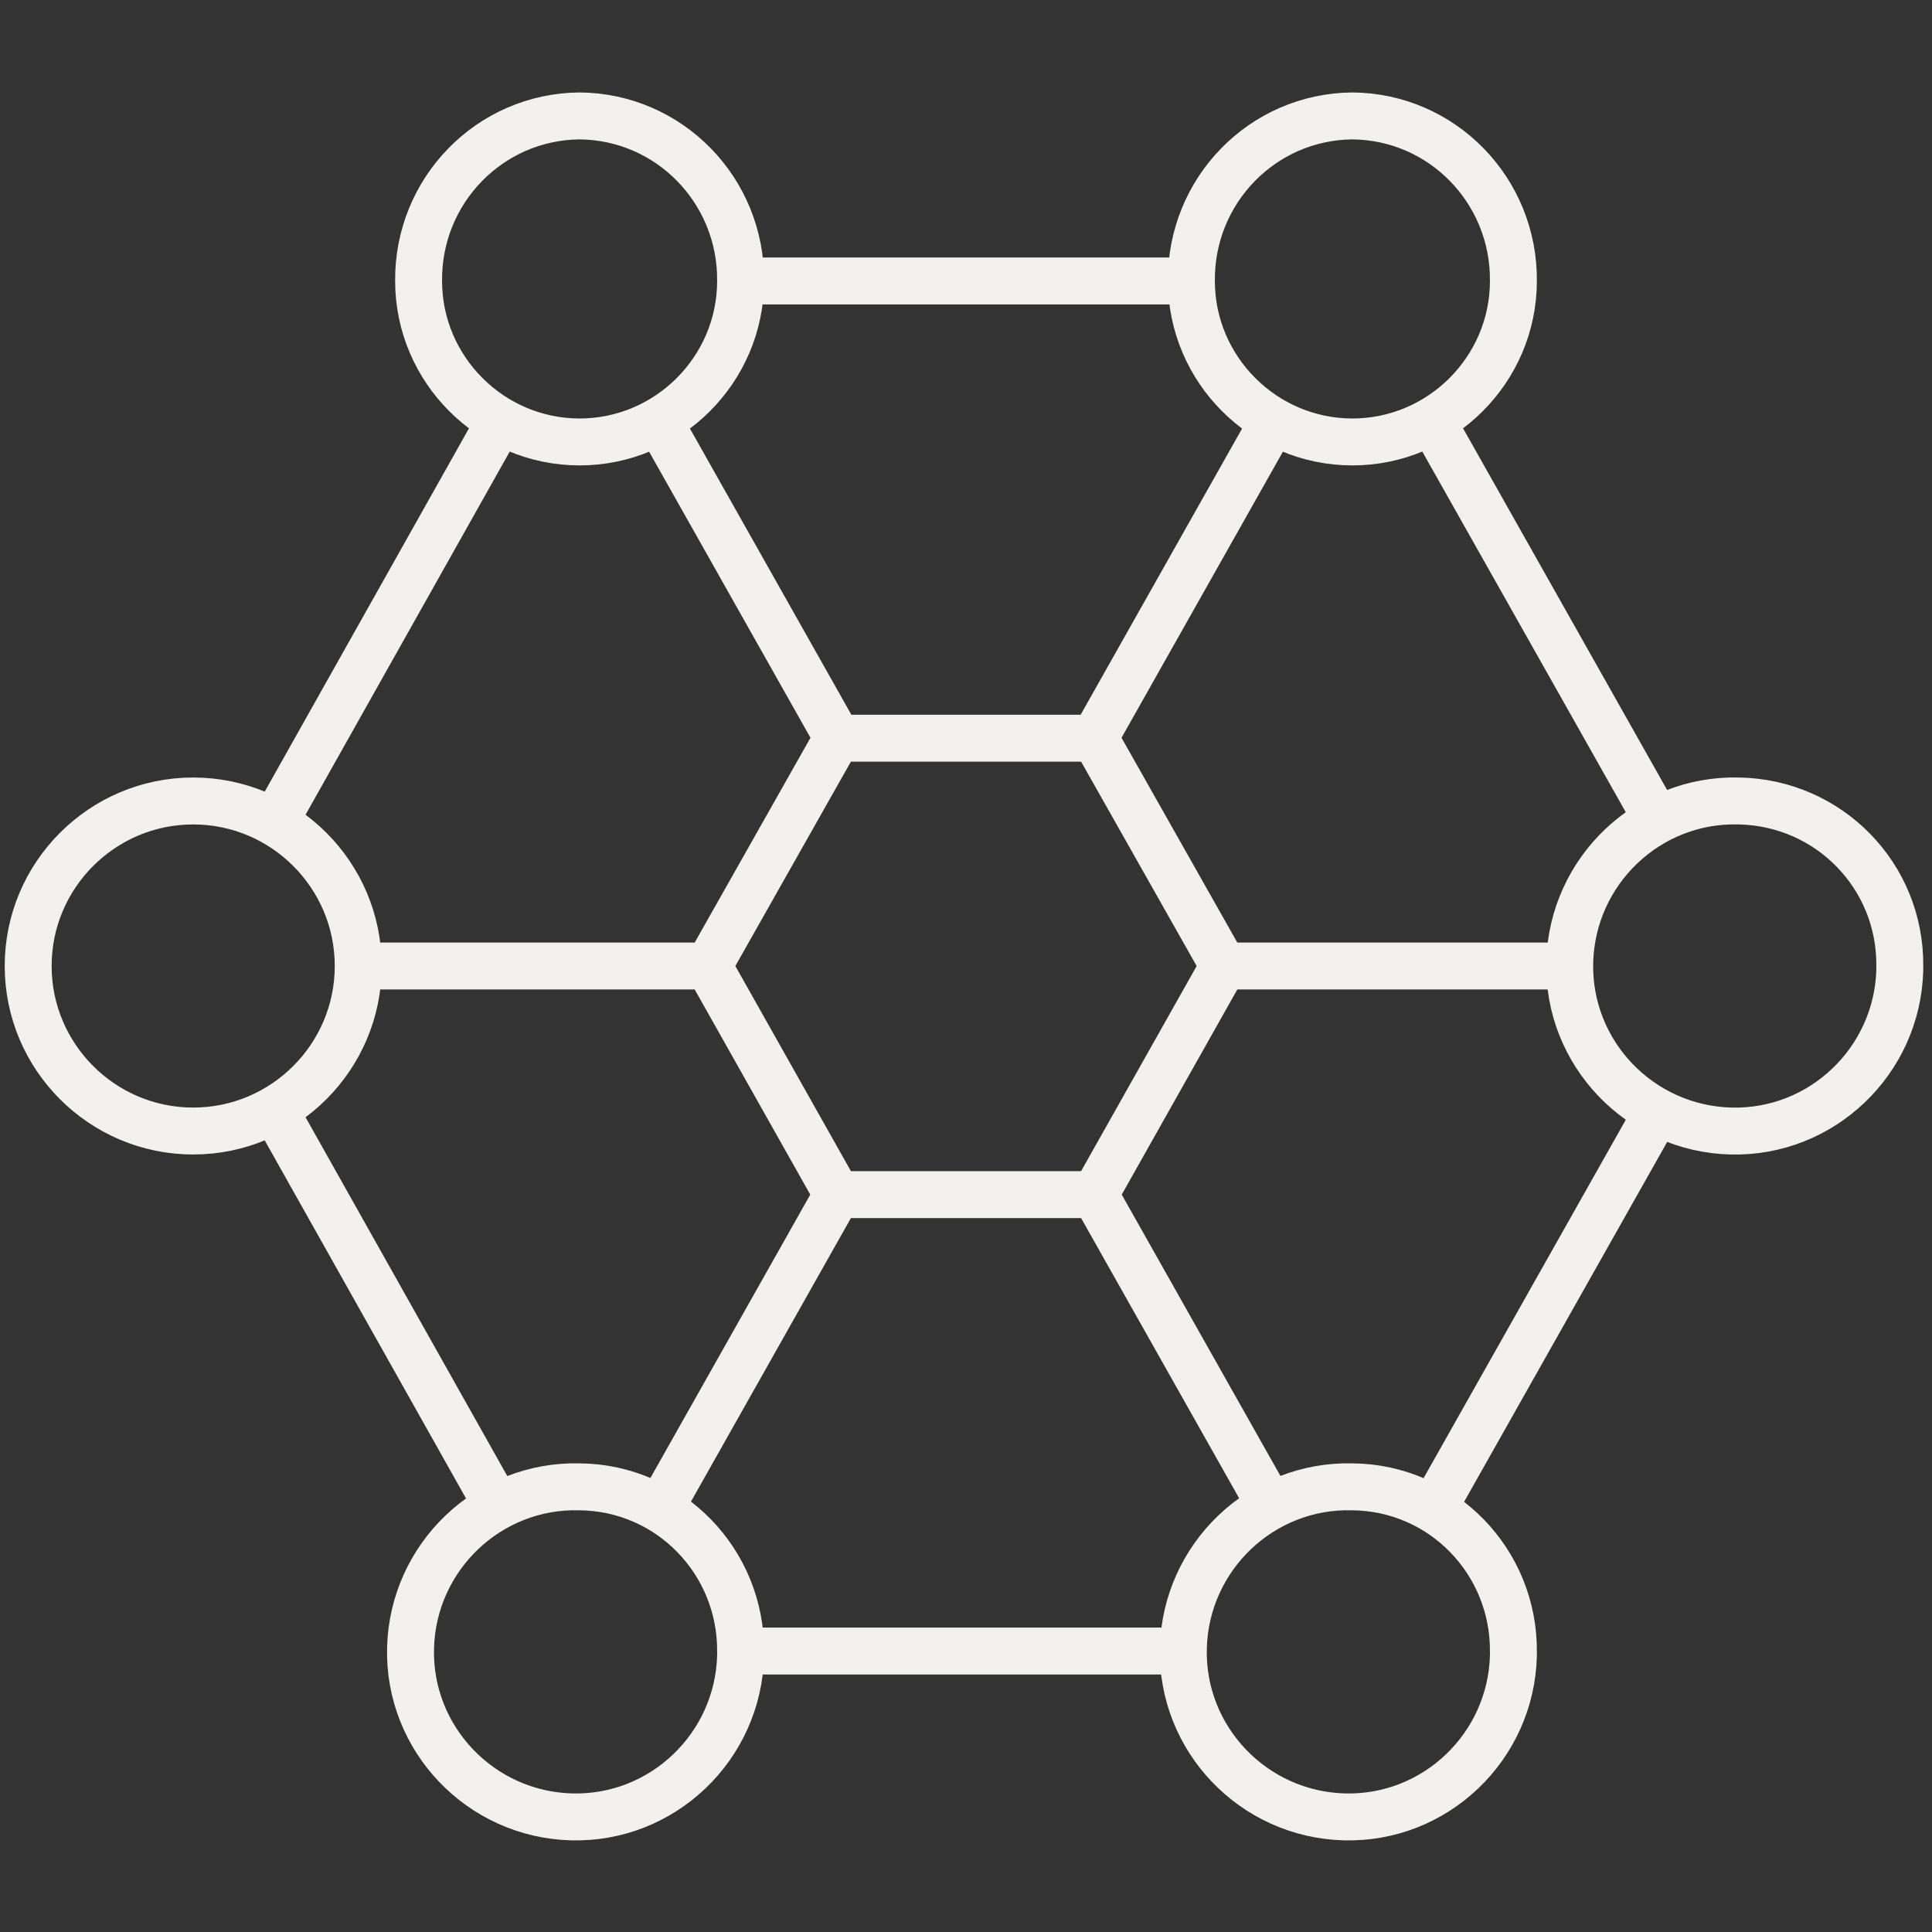 <?xml version="1.0" encoding="utf-8"?>
<!-- Generator: Adobe Illustrator 25.4.1, SVG Export Plug-In . SVG Version: 6.00 Build 0)  -->
<svg version="1.1" id="Layer_1" xmlns="http://www.w3.org/2000/svg" xmlns:xlink="http://www.w3.org/1999/xlink" x="0px" y="0px"
	 viewBox="0 0 240 240" style="enable-background:new 0 0 240 240;" xml:space="preserve">
<rect x="0" y="0" width="240" height="240" fill="#333333" stroke="none"/>
<style type="text/css">
	.st0{fill:none;stroke:#F2F1EE;stroke-width:5.83;stroke-linejoin:round;}
</style>
<path id="network" class="st0" d="M92,34.9h56 M206.1,102.3L178,52.5 M178,187.5l28.1-49.8 M92,205.1h56 M34,137.7l28,49.8 M62,52.5
	l-28,49.8 M168,14.4c-11.2,0.1-20.1,9.3-20,20.5c0,11,9,20,20,20s20-9,20-20C188.1,23.7,179.2,14.5,168,14.4
	C168,14.4,168,14.4,168,14.4z M72,14.4c-11.2,0.1-20.1,9.3-20,20.5c0,0,0,0,0,0c0,11,9,20,20,20s20-9,20-20
	C92.1,23.7,83.2,14.5,72,14.4z M24,99.5c-11.3,0-20.5,9.2-20.5,20.5s9.2,20.5,20.5,20.5s20.5-9.2,20.5-20.5S35.3,99.5,24,99.5
	C24,99.5,24,99.5,24,99.5z M216,99.5c-11.3-0.3-20.7,8.7-21,20s8.7,20.7,20,21c11.3,0.3,20.7-8.7,21-20c0-0.2,0-0.3,0-0.5
	C236.1,108.8,227.2,99.7,216,99.5z M168,184.7c-11.3-0.3-20.7,8.7-21,20s8.7,20.7,20,21s20.7-8.7,21-20c0-0.2,0-0.3,0-0.5
	C188.1,194,179.2,184.8,168,184.7z M72,184.7c-11.3-0.3-20.7,8.7-21,20s8.7,20.7,20,21s20.7-8.7,21-20c0-0.2,0-0.3,0-0.5
	C92.1,194,83.2,184.8,72,184.7C72,184.7,72,184.7,72,184.7z M136,91.7h-32L88,120l16,28.4h32l16-28.4L136,91.7z M88,120H44
	 M104,148.4l-22,39 M136,148.4l22,39 M196,120h-44 M136,91.6l22-39 M104,91.6l-22-39"/>
</svg>
